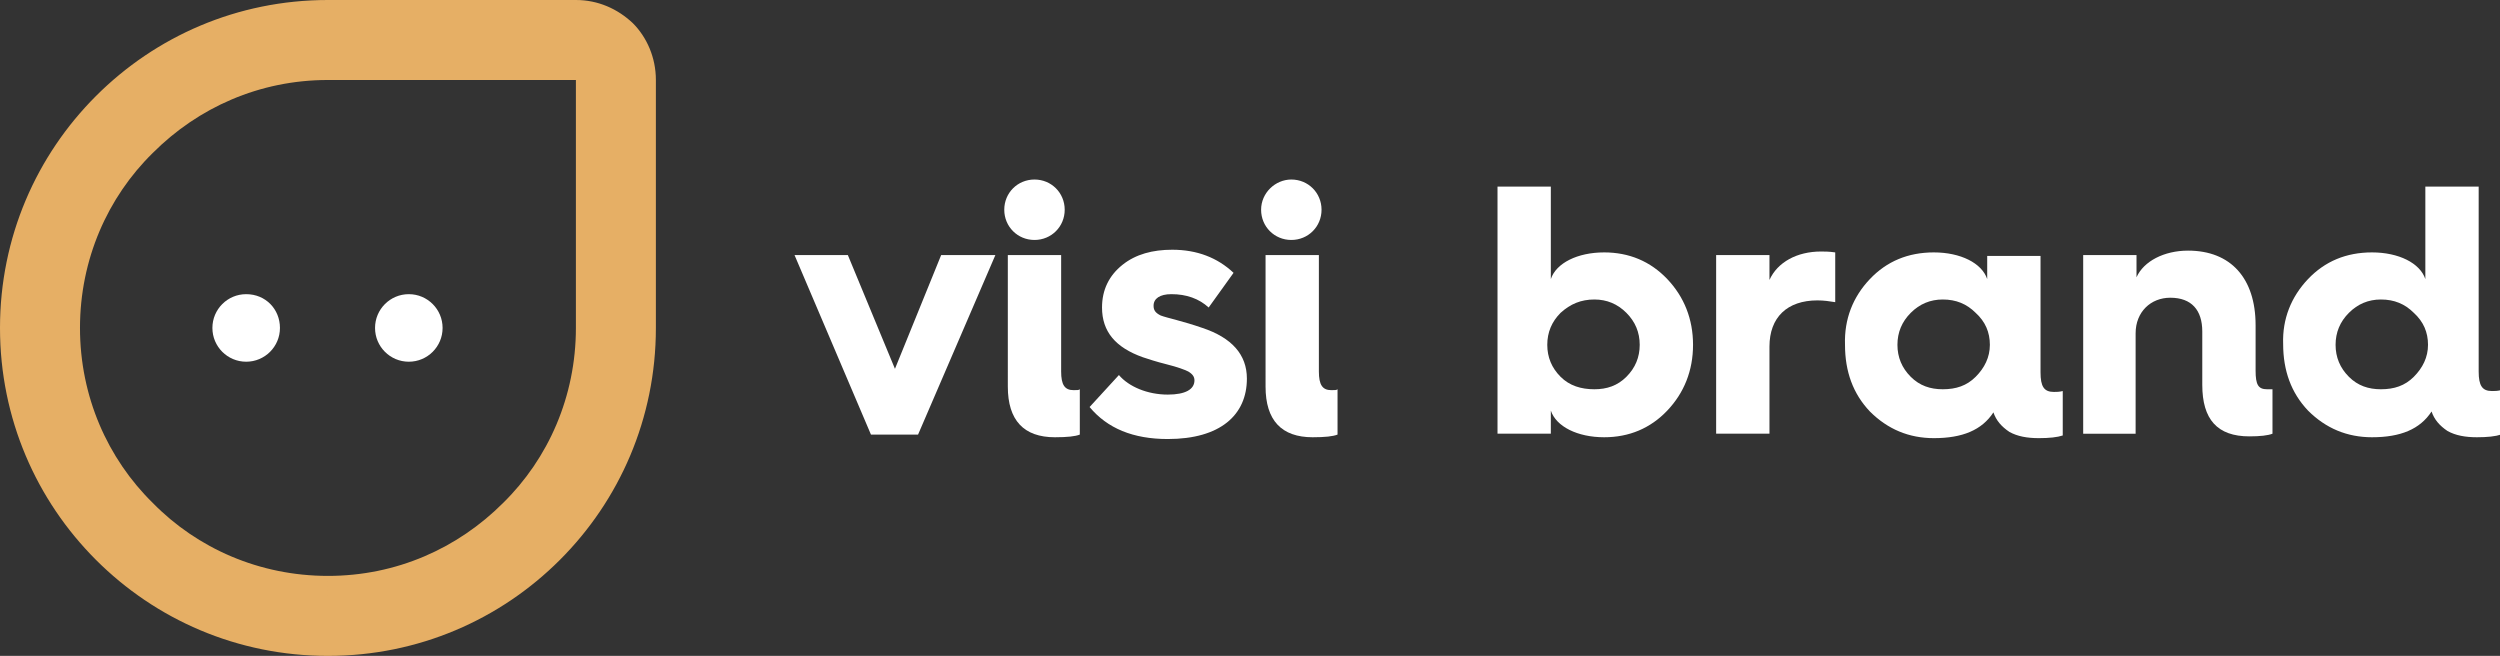 <svg xmlns="http://www.w3.org/2000/svg" xmlns:xlink="http://www.w3.org/1999/xlink" id="Vrstva_1" x="0px" y="0px" viewBox="0 0 281.3 73.8" style="enable-background:new 0 0 281.3 73.8;" xml:space="preserve"><rect x="0" y="0" width="281.3" height="73.8" fill="#333333" stroke="none"/><style type="text/css">	.st0{fill:#E6AF65;}	.st1{fill:#FFFFFF;}</style><g>	<path class="st0" d="M36.9,69.3v-4.5c-7.7,0-14.7-3.1-19.7-8.2c-5.1-5-8.2-12-8.2-19.7s3.1-14.7,8.2-19.7c5.1-5.1,12-8.2,19.7-8.2  h27.9l0,0l0,0l0,0l0,0l0,0l0,0l0,0l0,0l0,0l0,0l0,0l0,0l0,0v27.9c0,7.7-3.1,14.7-8.2,19.7c-5.1,5.1-12,8.2-19.7,8.2V69.3v4.5  c10.2,0,19.4-4.1,26.1-10.8s10.8-15.9,10.8-26.1V9c0-2.5-1-4.8-2.6-6.4C69.5,1,67.3,0,64.8,0H36.9C26.7,0,17.5,4.1,10.8,10.8  S0,26.7,0,36.9S4.1,56.3,10.8,63s15.9,10.8,26.1,10.8V69.3z"></path>	<path class="st1" d="M31.5,36.9c0,2.1-1.7,3.8-3.8,3.8s-3.8-1.7-3.8-3.8s1.7-3.8,3.8-3.8C29.9,33.1,31.5,34.8,31.5,36.9"></path>	<path class="st1" d="M49.8,36.9c0,2.1-1.7,3.8-3.8,3.8s-3.8-1.7-3.8-3.8s1.7-3.8,3.8-3.8C48.1,33.1,49.8,34.8,49.8,36.9"></path>	<polygon class="st1" points="98,48.9 89.4,28.7 95.4,28.7 100.7,41.5 105.9,28.7 112,28.7 103.3,48.9  "></polygon>	<path class="st1" d="M116.4,20.2c1.9,0,3.4,1.5,3.4,3.4s-1.5,3.4-3.4,3.4s-3.4-1.5-3.4-3.4S114.5,20.2,116.4,20.2 M113.4,28.7h6  v13.1c0,1.5,0.4,2.1,1.4,2.1c0.4,0,0.6,0,0.7-0.1v5.1c-0.5,0.2-1.4,0.3-2.8,0.3c-3.5,0-5.3-1.9-5.3-5.7  C113.4,43.5,113.4,28.7,113.4,28.7z"></path>	<path class="st1" d="M125.9,42.2c1.1,1.3,3.2,2.2,5.5,2.2c2,0,3-0.6,3-1.6c0-0.4-0.2-0.7-0.7-1c-0.4-0.2-1.2-0.5-2.4-0.8  s-2.1-0.6-2.7-0.8c-3.1-1.1-4.6-2.9-4.6-5.6c0-2,0.8-3.6,2.3-4.8c1.5-1.2,3.4-1.7,5.6-1.7c2.8,0,5.1,0.9,6.9,2.6l-2.8,3.9  c-1.1-1-2.5-1.5-4.2-1.5c-1.3,0-2,0.5-2,1.3c0,0.5,0.2,0.8,0.8,1.1c0.8,0.3,2.4,0.6,4.7,1.4c3.3,1.1,5,3,5,5.7c0,4.1-3,6.8-8.9,6.8  c-3.9,0-6.8-1.2-8.8-3.6L125.9,42.2z"></path>	<path class="st1" d="M145.3,20.2c1.9,0,3.4,1.5,3.4,3.4s-1.5,3.4-3.4,3.4s-3.4-1.5-3.4-3.4C141.9,21.7,143.5,20.2,145.3,20.2   M142.4,28.7h6v13.1c0,1.5,0.4,2.1,1.4,2.1c0.4,0,0.6,0,0.7-0.1v5.1c-0.5,0.2-1.4,0.3-2.8,0.3c-3.5,0-5.3-1.9-5.3-5.7L142.4,28.7  L142.4,28.7z"></path>	<path class="st1" d="M168.5,48.9V21h6v10.4c0.6-1.8,3-3,6-3c2.8,0,5.2,1,7.1,3c1.9,2,2.9,4.5,2.9,7.4c0,2.9-1,5.4-2.9,7.4  s-4.3,3-7.1,3c-3,0-5.4-1.2-6-3v2.6h-6V48.9z M183,42.4c1-1,1.5-2.2,1.5-3.6s-0.5-2.6-1.5-3.6s-2.2-1.5-3.6-1.5  c-1.5,0-2.7,0.5-3.8,1.5c-1,1-1.5,2.2-1.5,3.6s0.5,2.6,1.5,3.6s2.3,1.4,3.8,1.4C180.8,43.8,182,43.4,183,42.4"></path>	<path class="st1" d="M193.1,48.9V28.7h6v2.8c0.9-2,3.1-3.2,5.8-3.2c0.4,0,0.9,0,1.6,0.1V34c-0.6-0.1-1.3-0.2-2-0.2  c-3.4,0-5.4,1.9-5.4,5.2v9.8h-6V48.9z"></path>	<path class="st1" d="M210.4,31.4c1.9-2,4.3-3,7.2-3c3,0,5.4,1.2,6,3v-2.6h6v13.1c0,1.6,0.4,2.2,1.5,2.2c0.3,0,0.6,0,1-0.1v5  c-0.6,0.2-1.5,0.3-2.7,0.3c-1.3,0-2.4-0.2-3.3-0.7c-0.9-0.6-1.5-1.3-1.8-2.2c-1.3,2-3.5,2.9-6.7,2.9c-2.8,0-5.2-1-7.2-3  c-1.9-2-2.8-4.5-2.8-7.5C207.5,35.9,208.5,33.4,210.4,31.4 M222.3,42.4c1-1,1.6-2.2,1.6-3.6s-0.5-2.6-1.6-3.6c-1-1-2.2-1.5-3.7-1.5  c-1.4,0-2.6,0.5-3.6,1.5s-1.5,2.2-1.5,3.6s0.5,2.6,1.5,3.6s2.2,1.4,3.6,1.4C220.1,43.8,221.3,43.4,222.3,42.4"></path>	<path class="st1" d="M234.4,48.9V28.7h6v2.5c0.8-1.8,3.1-3,5.8-3c4.8,0,7.6,3.1,7.6,8.4v5.1c0,1.6,0.3,2.1,1.3,2.1h0.4h0.2v5  c-0.5,0.2-1.4,0.3-2.6,0.3c-3.6,0-5.3-1.9-5.3-5.8v-6c0-2.4-1.2-3.8-3.6-3.8c-2.2,0-3.9,1.6-3.9,4v11.3h-5.9V48.9z"></path>	<path class="st1" d="M259.7,31.4c1.9-2,4.3-3,7.2-3c3,0,5.4,1.2,6,3V21h6v20.8c0,1.6,0.4,2.2,1.5,2.2c0.3,0,0.6,0,1-0.1v5  c-0.6,0.2-1.5,0.3-2.7,0.3c-1.3,0-2.4-0.2-3.3-0.7c-0.9-0.6-1.5-1.3-1.8-2.2c-1.3,2-3.5,2.9-6.7,2.9c-2.8,0-5.2-1-7.2-3  c-1.9-2-2.8-4.5-2.8-7.5C256.8,35.9,257.8,33.4,259.7,31.4 M271.6,42.4c1-1,1.6-2.2,1.6-3.6s-0.5-2.6-1.6-3.6c-1-1-2.2-1.5-3.7-1.5  c-1.4,0-2.6,0.5-3.6,1.5s-1.5,2.2-1.5,3.6s0.5,2.6,1.5,3.6s2.2,1.4,3.6,1.4C269.4,43.8,270.6,43.4,271.6,42.4"></path></g></svg>